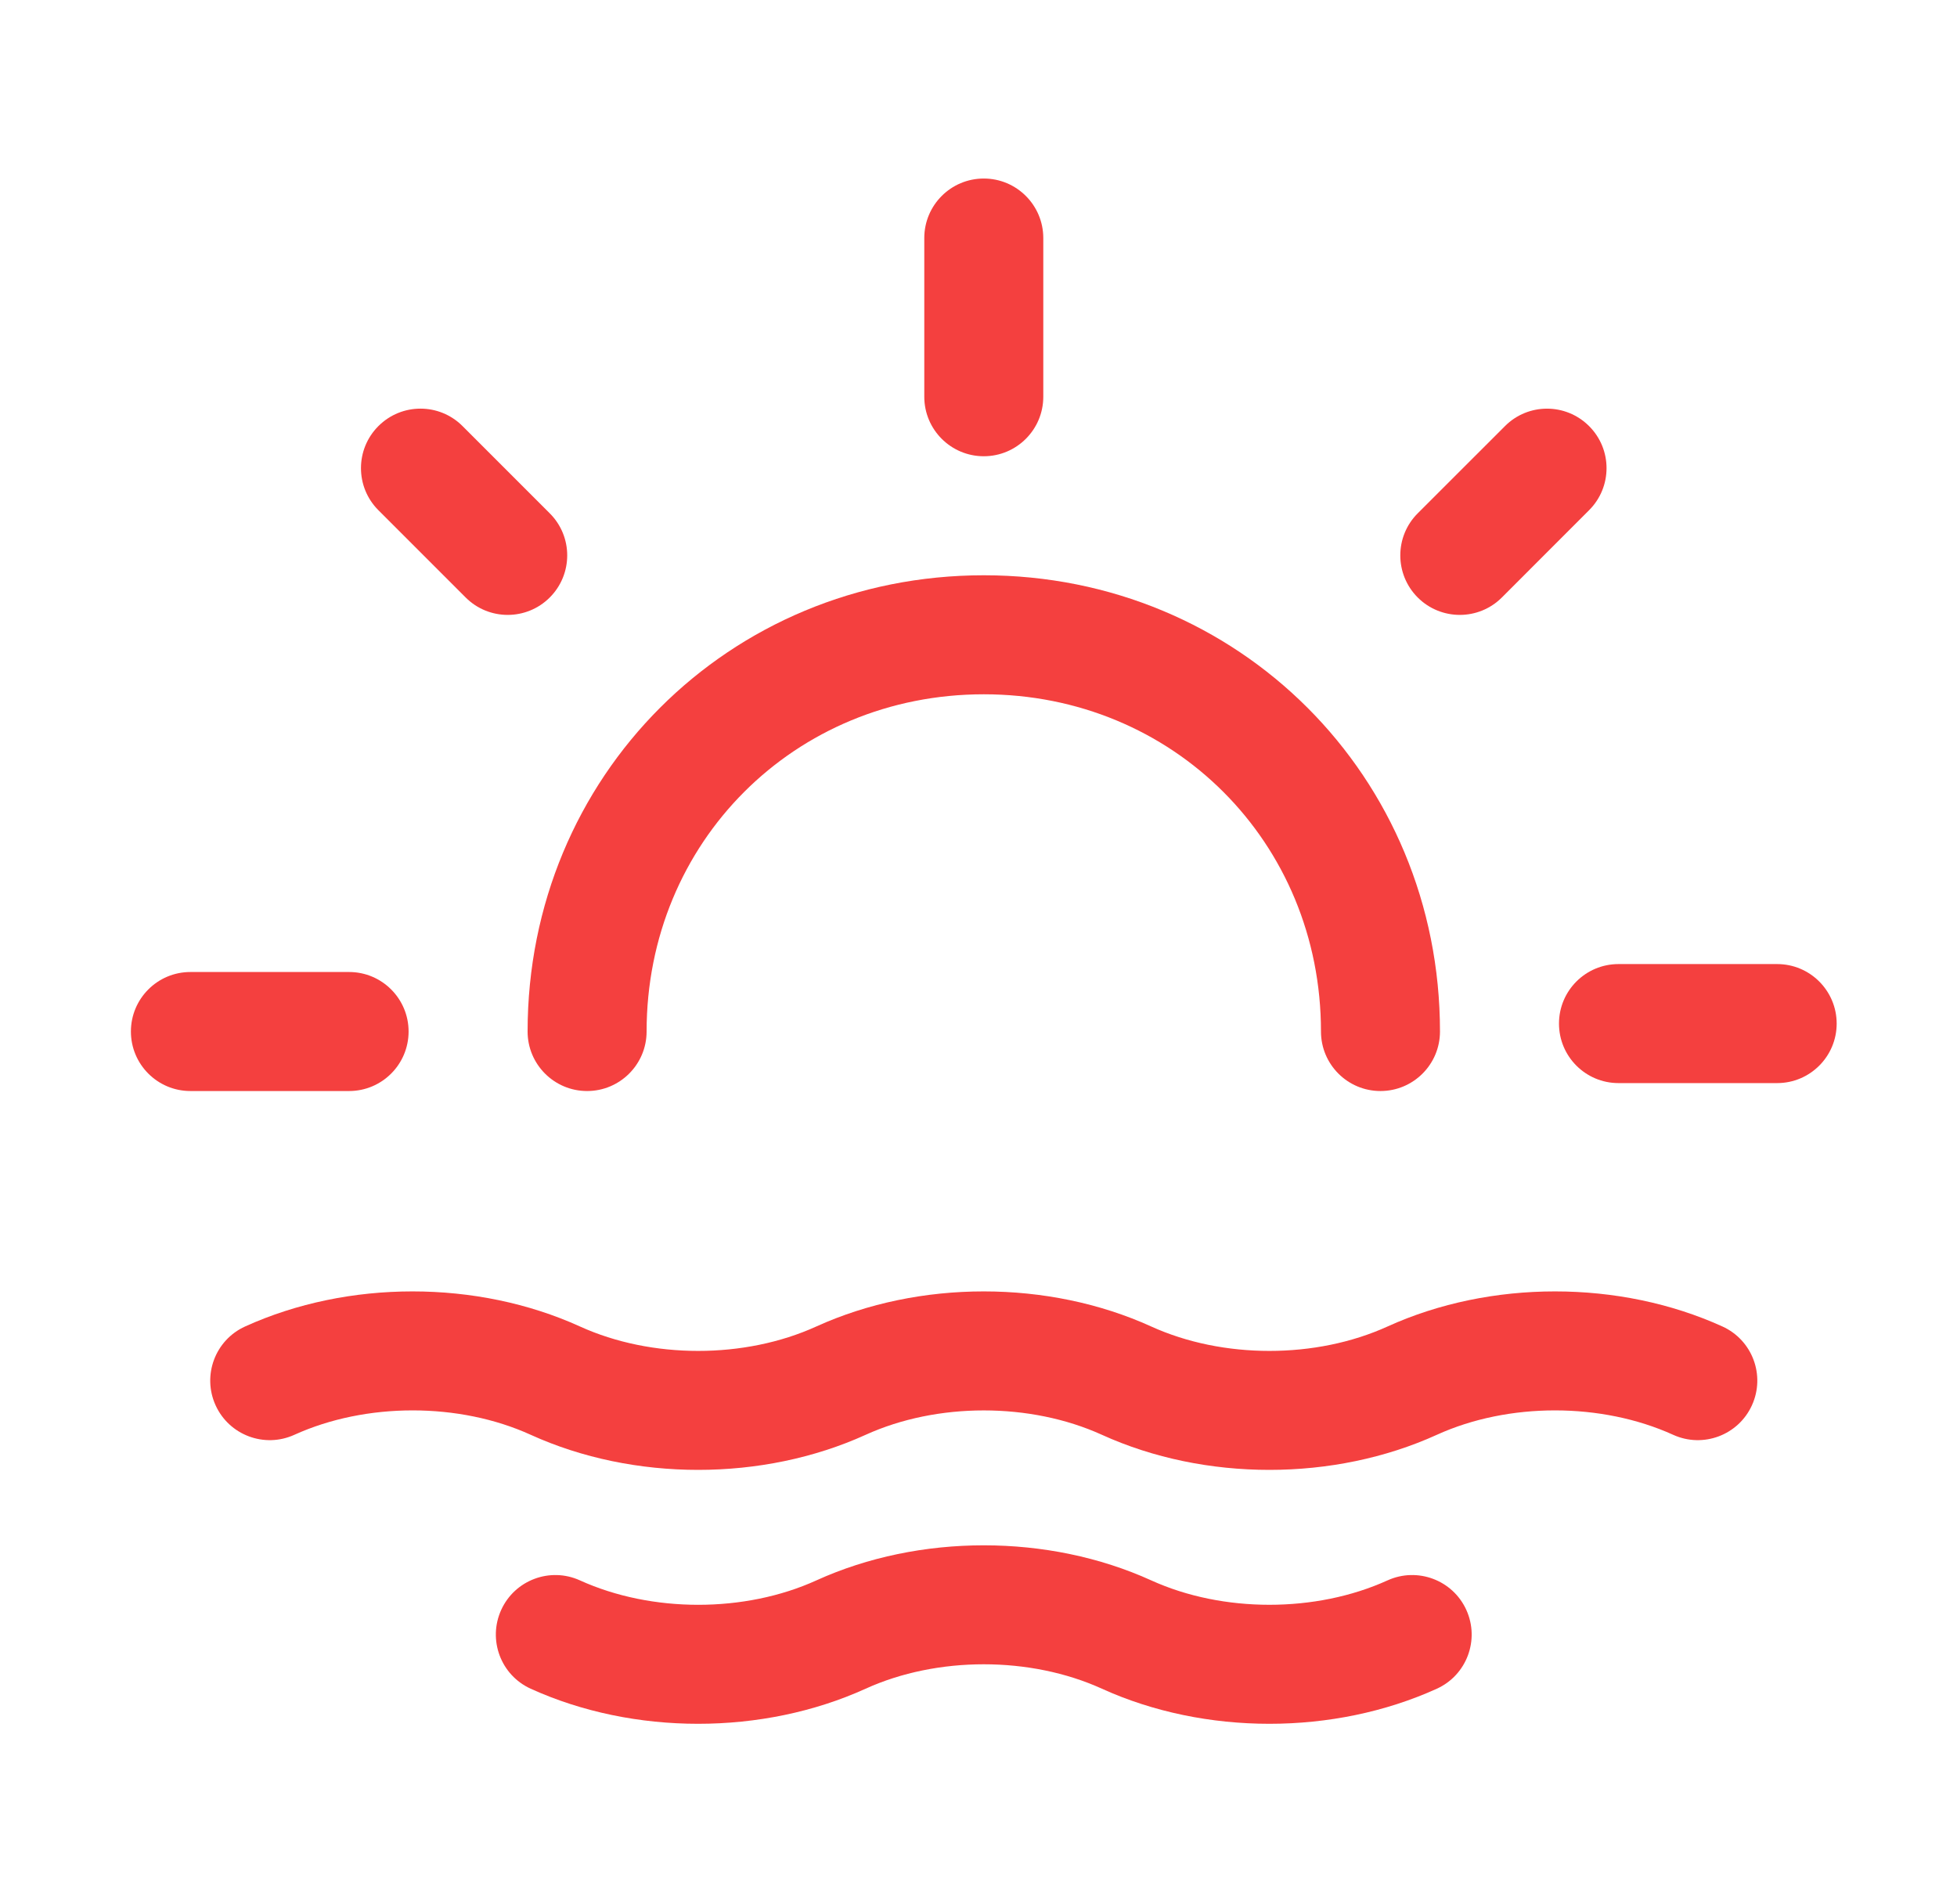 <svg width="37" height="36" viewBox="0 0 37 36" fill="none" xmlns="http://www.w3.org/2000/svg">
<path d="M17.475 7.5V4.5C17.475 3.879 17.978 3.375 18.6 3.375C19.221 3.375 19.725 3.879 19.725 4.5V7.5C19.725 8.121 19.221 8.625 18.6 8.625C17.978 8.625 17.475 8.121 17.475 7.5Z" fill="#F4403F"/>
<path d="M6.6 18.375C7.221 18.375 7.725 18.879 7.725 19.5C7.725 20.121 7.221 20.625 6.6 20.625H3.6C2.978 20.625 2.475 20.121 2.475 19.5C2.475 18.879 2.978 18.375 3.6 18.375H6.6Z" fill="#F4403F"/>
<path d="M7.154 8.055C7.594 7.615 8.306 7.615 8.745 8.055L10.394 9.704C10.834 10.143 10.834 10.855 10.394 11.295C9.955 11.734 9.243 11.734 8.804 11.295L7.154 9.645C6.715 9.206 6.715 8.494 7.154 8.055Z" fill="#F4403F"/>
<path d="M28.454 8.055C28.893 7.615 29.605 7.616 30.044 8.055C30.484 8.494 30.484 9.206 30.044 9.645L28.395 11.295C27.956 11.734 27.244 11.734 26.804 11.295C26.365 10.855 26.365 10.143 26.804 9.704L28.454 8.055Z" fill="#F4403F"/>
<path d="M33.6 18.225C34.221 18.225 34.725 18.729 34.725 19.35C34.725 19.971 34.221 20.475 33.6 20.475H30.6C29.978 20.475 29.475 19.971 29.475 19.35C29.475 18.729 29.978 18.225 30.6 18.225H33.6Z" fill="#F4403F"/>
<path d="M26.234 25.076C28.18 24.192 30.62 24.192 32.565 25.076C33.131 25.333 33.381 26 33.123 26.566C32.866 27.131 32.199 27.381 31.634 27.124C30.28 26.509 28.519 26.508 27.165 27.124C25.219 28.008 22.779 28.008 20.834 27.124C19.48 26.509 17.72 26.509 16.366 27.124C14.42 28.008 11.98 28.008 10.035 27.124C8.681 26.508 6.92 26.509 5.565 27.124C5 27.381 4.333 27.131 4.076 26.566C3.819 26 4.068 25.333 4.634 25.076C6.58 24.192 9.019 24.192 10.965 25.076C12.319 25.692 14.08 25.692 15.434 25.076C17.38 24.192 19.819 24.192 21.765 25.076C23.119 25.692 24.88 25.692 26.234 25.076Z" fill="#F4403F"/>
<path d="M15.435 29.876C17.38 28.992 19.82 28.992 21.766 29.876C23.12 30.491 24.88 30.491 26.233 29.876C26.799 29.619 27.466 29.869 27.723 30.434C27.98 31 27.731 31.667 27.165 31.924C25.219 32.808 22.78 32.808 20.834 31.924C19.48 31.308 17.719 31.308 16.365 31.924C14.419 32.808 11.979 32.808 10.034 31.924C9.468 31.667 9.219 31 9.476 30.434C9.733 29.869 10.4 29.619 10.965 29.876C12.32 30.491 14.081 30.492 15.435 29.876Z" fill="#F4403F"/>
<path d="M24.975 19.5C24.975 15.921 22.178 13.125 18.6 13.125C15.021 13.125 12.225 15.921 12.225 19.5C12.225 20.121 11.721 20.625 11.1 20.625C10.478 20.625 9.975 20.121 9.975 19.5C9.975 14.679 13.778 10.875 18.6 10.875C23.421 10.875 27.225 14.679 27.225 19.5C27.225 20.121 26.721 20.625 26.1 20.625C25.478 20.625 24.975 20.121 24.975 19.5Z" fill="#F4403F"/>
</svg>

